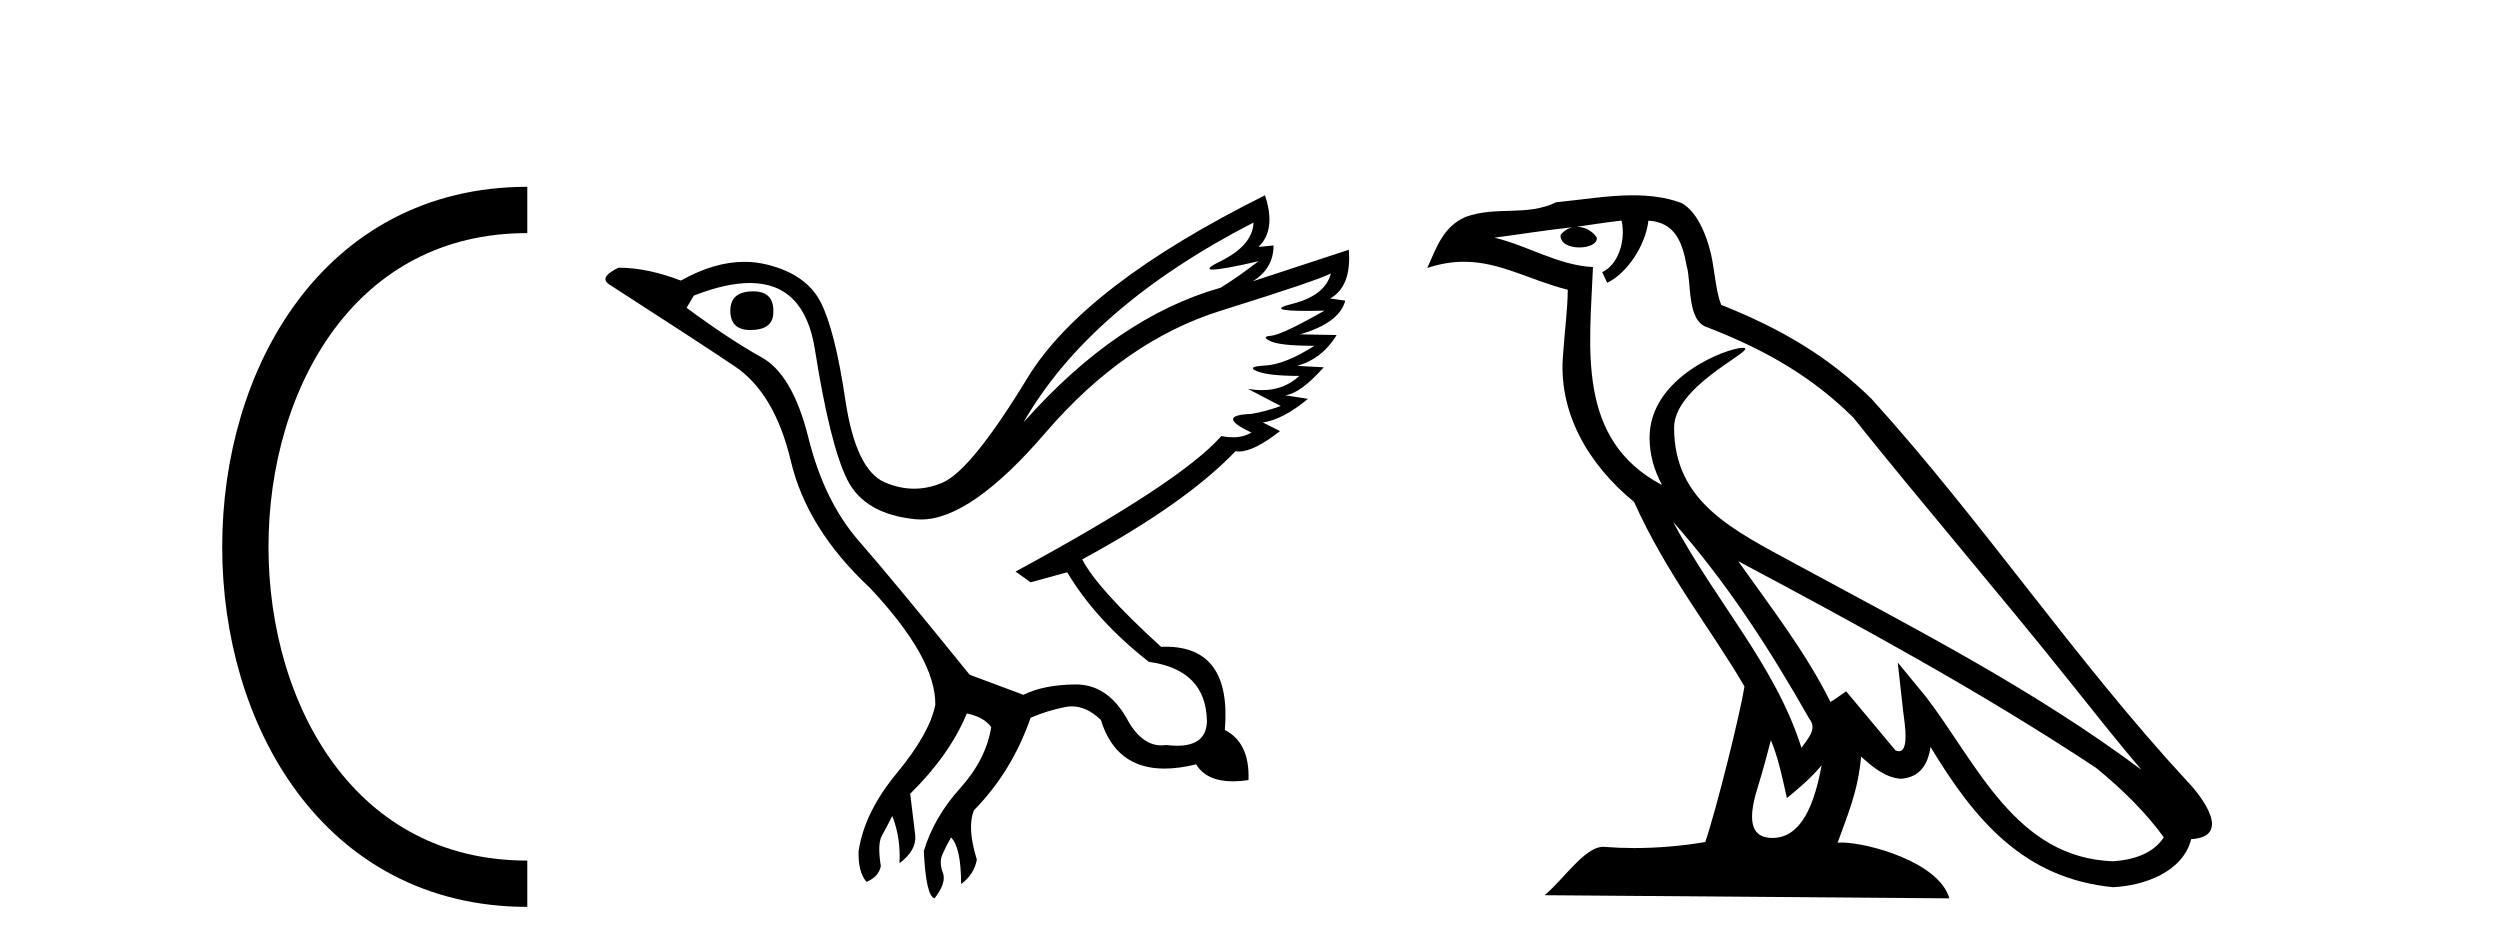 <?xml version='1.0' encoding='UTF-8' standalone='yes'?><svg xmlns='http://www.w3.org/2000/svg' xmlns:xlink='http://www.w3.org/1999/xlink' width='108.0' height='41.0' ><path d='M 22.779 9.07 C 6.539 9.07 6.539 38.177 22.779 38.177 ' style='fill:none;stroke:#000000;stroke-width:2' /><path d='M 22.779 9.07 L 22.779 9.07 ' style='fill:none;stroke:#000000;stroke-width:2' /><path d='M 22.779 38.177 L 22.779 38.177 ' style='fill:none;stroke:#000000;stroke-width:2' /><path d='M 32.541 12.586 Q 31.55 12.586 31.55 13.421 Q 31.55 14.257 32.417 14.257 Q 33.408 14.257 33.408 13.483 Q 33.439 12.586 32.541 12.586 ZM 54.151 9.613 Q 54.12 10.604 52.696 11.301 Q 51.992 11.645 52.393 11.645 Q 52.803 11.645 54.368 11.285 L 54.368 11.285 Q 53.439 11.997 52.727 12.431 Q 48.238 13.7 44.213 18.251 Q 47.061 13.267 54.151 9.613 ZM 57.495 11.812 Q 57.247 12.771 55.823 13.127 Q 54.61 13.431 56.475 13.431 Q 56.799 13.431 57.216 13.421 L 57.216 13.421 Q 55.359 14.474 54.91 14.505 Q 54.461 14.536 54.879 14.737 Q 55.297 14.939 56.783 14.939 Q 55.514 15.744 54.662 15.79 Q 53.811 15.836 54.306 16.038 Q 54.802 16.239 56.133 16.239 Q 55.47 16.854 54.517 16.854 Q 54.224 16.854 53.904 16.796 L 53.904 16.796 L 55.328 17.539 Q 54.647 17.787 54.058 17.88 Q 52.479 17.942 54.058 18.685 Q 53.728 18.891 53.26 18.891 Q 53.026 18.891 52.758 18.84 Q 51.024 20.821 43.872 24.691 L 44.523 25.156 L 46.102 24.722 Q 47.34 26.797 49.631 28.592 Q 52.108 28.933 52.139 31.162 Q 52.113 32.216 50.853 32.216 Q 50.632 32.216 50.374 32.184 Q 50.27 32.2 50.169 32.2 Q 49.28 32.2 48.64 30.976 Q 47.813 29.567 46.471 29.567 Q 46.457 29.567 46.442 29.568 Q 45.08 29.583 44.213 30.016 L 41.891 29.15 Q 38.609 25.094 37.107 23.375 Q 35.606 21.657 34.925 18.917 Q 34.244 16.177 32.897 15.434 Q 31.55 14.691 29.661 13.298 L 29.971 12.771 Q 31.362 12.226 32.391 12.226 Q 34.751 12.226 35.203 15.093 Q 35.854 19.211 36.597 20.713 Q 37.34 22.214 39.553 22.431 Q 39.668 22.442 39.786 22.442 Q 41.944 22.442 45.173 18.685 Q 48.578 14.722 52.743 13.421 Q 56.907 12.121 57.495 11.812 ZM 54.647 8.437 Q 46.814 12.338 44.383 16.332 Q 41.953 20.326 40.714 20.852 Q 40.104 21.111 39.49 21.111 Q 38.858 21.111 38.222 20.837 Q 36.968 20.295 36.519 17.276 Q 36.07 14.257 35.451 13.05 Q 34.832 11.842 33.114 11.425 Q 32.645 11.311 32.157 11.311 Q 30.855 11.311 29.414 12.121 Q 27.959 11.564 26.72 11.564 Q 25.822 11.997 26.349 12.307 Q 30.002 14.66 31.736 15.821 Q 33.47 16.982 34.166 19.923 Q 34.863 22.865 37.587 25.403 Q 40.436 28.437 40.405 30.45 Q 40.157 31.688 38.748 33.391 Q 37.34 35.094 37.092 36.766 Q 37.061 37.664 37.433 38.097 Q 37.959 37.881 38.052 37.416 Q 37.897 36.456 38.098 36.1 Q 38.299 35.744 38.547 35.249 Q 38.919 36.209 38.857 37.292 Q 39.6 36.735 39.538 36.085 L 39.321 34.289 Q 41.024 32.617 41.767 30.821 Q 42.51 30.976 42.82 31.41 Q 42.603 32.803 41.473 34.057 Q 40.343 35.311 39.909 36.766 Q 40.002 38.716 40.374 38.809 Q 40.9 38.128 40.73 37.695 Q 40.56 37.261 40.714 36.905 Q 40.869 36.549 41.086 36.178 Q 41.519 36.611 41.519 38.19 Q 42.077 37.788 42.2 37.137 Q 41.767 35.744 42.077 35.001 Q 43.718 33.329 44.523 31.007 Q 45.235 30.698 46.024 30.543 Q 46.165 30.515 46.305 30.515 Q 46.946 30.515 47.557 31.1 Q 48.202 33.203 50.305 33.203 Q 50.926 33.203 51.674 33.02 Q 52.114 33.753 53.268 33.753 Q 53.576 33.753 53.935 33.701 Q 53.997 32.091 52.913 31.534 Q 53.213 27.938 50.352 27.938 Q 50.256 27.938 50.157 27.942 Q 47.402 25.434 46.752 24.165 Q 51.21 21.75 53.377 19.49 Q 53.45 19.504 53.529 19.504 Q 54.169 19.504 55.297 18.623 L 54.554 18.251 Q 55.421 18.128 56.504 17.23 L 55.514 17.075 Q 56.164 17.013 57.186 15.867 L 56.04 15.805 Q 57.124 15.496 57.743 14.474 L 56.164 14.443 Q 57.867 13.948 58.114 12.988 L 57.464 12.895 Q 58.393 12.369 58.269 10.79 L 58.269 10.79 L 54.12 12.152 Q 55.018 11.595 55.018 10.604 L 55.018 10.604 L 54.368 10.666 Q 55.142 9.923 54.647 8.437 Z' style='fill:#000000;stroke:none' /><path d='M 72.274 22.54 L 72.274 22.54 C 74.568 25.118 76.467 28.06 78.16 31.048 C 78.516 31.486 78.116 31.888 77.822 32.305 C 76.707 28.763 74.139 26.03 72.274 22.54 ZM 70.053 9.529 C 70.245 10.422 69.892 11.451 69.215 11.755 L 69.432 12.217 C 70.277 11.815 71.09 10.612 71.211 9.532 C 72.365 9.601 72.681 10.47 72.861 11.479 C 73.078 12.168 72.858 13.841 73.732 14.13 C 76.312 15.129 78.285 16.285 80.055 18.031 C 83.11 21.852 86.302 25.552 89.357 29.376 C 90.544 30.865 91.63 32.228 92.511 33.257 C 87.872 29.789 82.688 27.136 77.602 24.38 C 74.9 22.911 72.321 21.71 72.321 18.477 C 72.321 16.738 75.525 15.281 75.393 15.055 C 75.381 15.035 75.344 15.026 75.286 15.026 C 74.628 15.026 71.261 16.274 71.261 18.907 C 71.261 19.637 71.456 20.313 71.796 20.944 C 71.791 20.944 71.786 20.943 71.78 20.943 C 68.088 18.986 68.674 15.028 68.817 11.538 C 67.283 11.453 66.018 10.616 64.561 10.267 C 65.691 10.121 66.818 9.933 67.951 9.816 L 67.951 9.816 C 67.739 9.858 67.544 9.982 67.415 10.154 C 67.396 10.526 67.817 10.69 68.227 10.69 C 68.628 10.69 69.018 10.534 68.98 10.264 C 68.799 9.982 68.469 9.799 68.131 9.799 C 68.122 9.799 68.112 9.799 68.102 9.799 C 68.666 9.719 69.416 9.599 70.053 9.529 ZM 76.503 31.976 C 76.834 32.78 77.006 33.632 77.193 34.476 C 77.731 34.04 78.252 33.593 78.694 33.06 L 78.694 33.06 C 78.406 34.623 77.87 36.199 76.568 36.199 C 75.78 36.199 75.416 35.667 75.921 34.054 C 76.159 33.293 76.348 32.566 76.503 31.976 ZM 75.089 24.242 L 75.089 24.242 C 80.355 27.047 85.569 29.879 90.549 33.171 C 91.722 34.122 92.767 35.181 93.475 36.172 C 93.006 36.901 92.113 37.152 91.286 37.207 C 87.071 37.06 85.421 32.996 83.195 30.093 L 81.983 28.622 L 82.192 30.507 C 82.207 30.846 82.554 32.452 82.036 32.452 C 81.992 32.452 81.941 32.44 81.884 32.415 L 79.754 29.865 C 79.526 30.015 79.311 30.186 79.076 30.325 C 78.019 28.187 76.473 26.196 75.089 24.242 ZM 70.545 8.437 C 69.438 8.437 68.304 8.636 67.229 8.736 C 65.947 9.361 64.648 8.884 63.304 9.373 C 62.332 9.809 62.06 10.693 61.658 11.576 C 62.231 11.386 62.752 11.308 63.243 11.308 C 64.809 11.308 66.07 12.097 67.727 12.518 C 67.724 13.349 67.593 14.292 67.531 15.242 C 67.275 17.816 68.631 20.076 70.593 21.685 C 71.998 24.814 73.942 27.214 75.361 29.655 C 75.192 30.752 74.171 34.89 73.668 36.376 C 72.683 36.542 71.631 36.636 70.596 36.636 C 70.179 36.636 69.764 36.62 69.358 36.588 C 69.326 36.584 69.295 36.582 69.263 36.582 C 68.465 36.582 67.588 37.945 66.728 38.673 L 84.212 38.809 C 83.766 37.233 80.66 36.397 79.555 36.397 C 79.492 36.397 79.435 36.399 79.386 36.405 C 79.776 35.29 80.262 34.243 80.4 32.686 C 80.888 33.123 81.435 33.595 82.118 33.644 C 82.953 33.582 83.292 33.011 83.398 32.267 C 85.29 35.396 87.406 37.951 91.286 38.327 C 92.627 38.261 94.299 37.675 94.66 36.25 C 96.439 36.149 95.135 34.416 94.475 33.737 C 89.634 28.498 85.639 22.517 80.856 17.238 C 79.014 15.421 76.934 14.192 74.358 13.173 C 74.166 12.702 74.104 12.032 73.979 11.295 C 73.843 10.491 73.414 9.174 72.629 8.765 C 71.961 8.519 71.259 8.437 70.545 8.437 Z' style='fill:#000000;stroke:none' /></svg>
